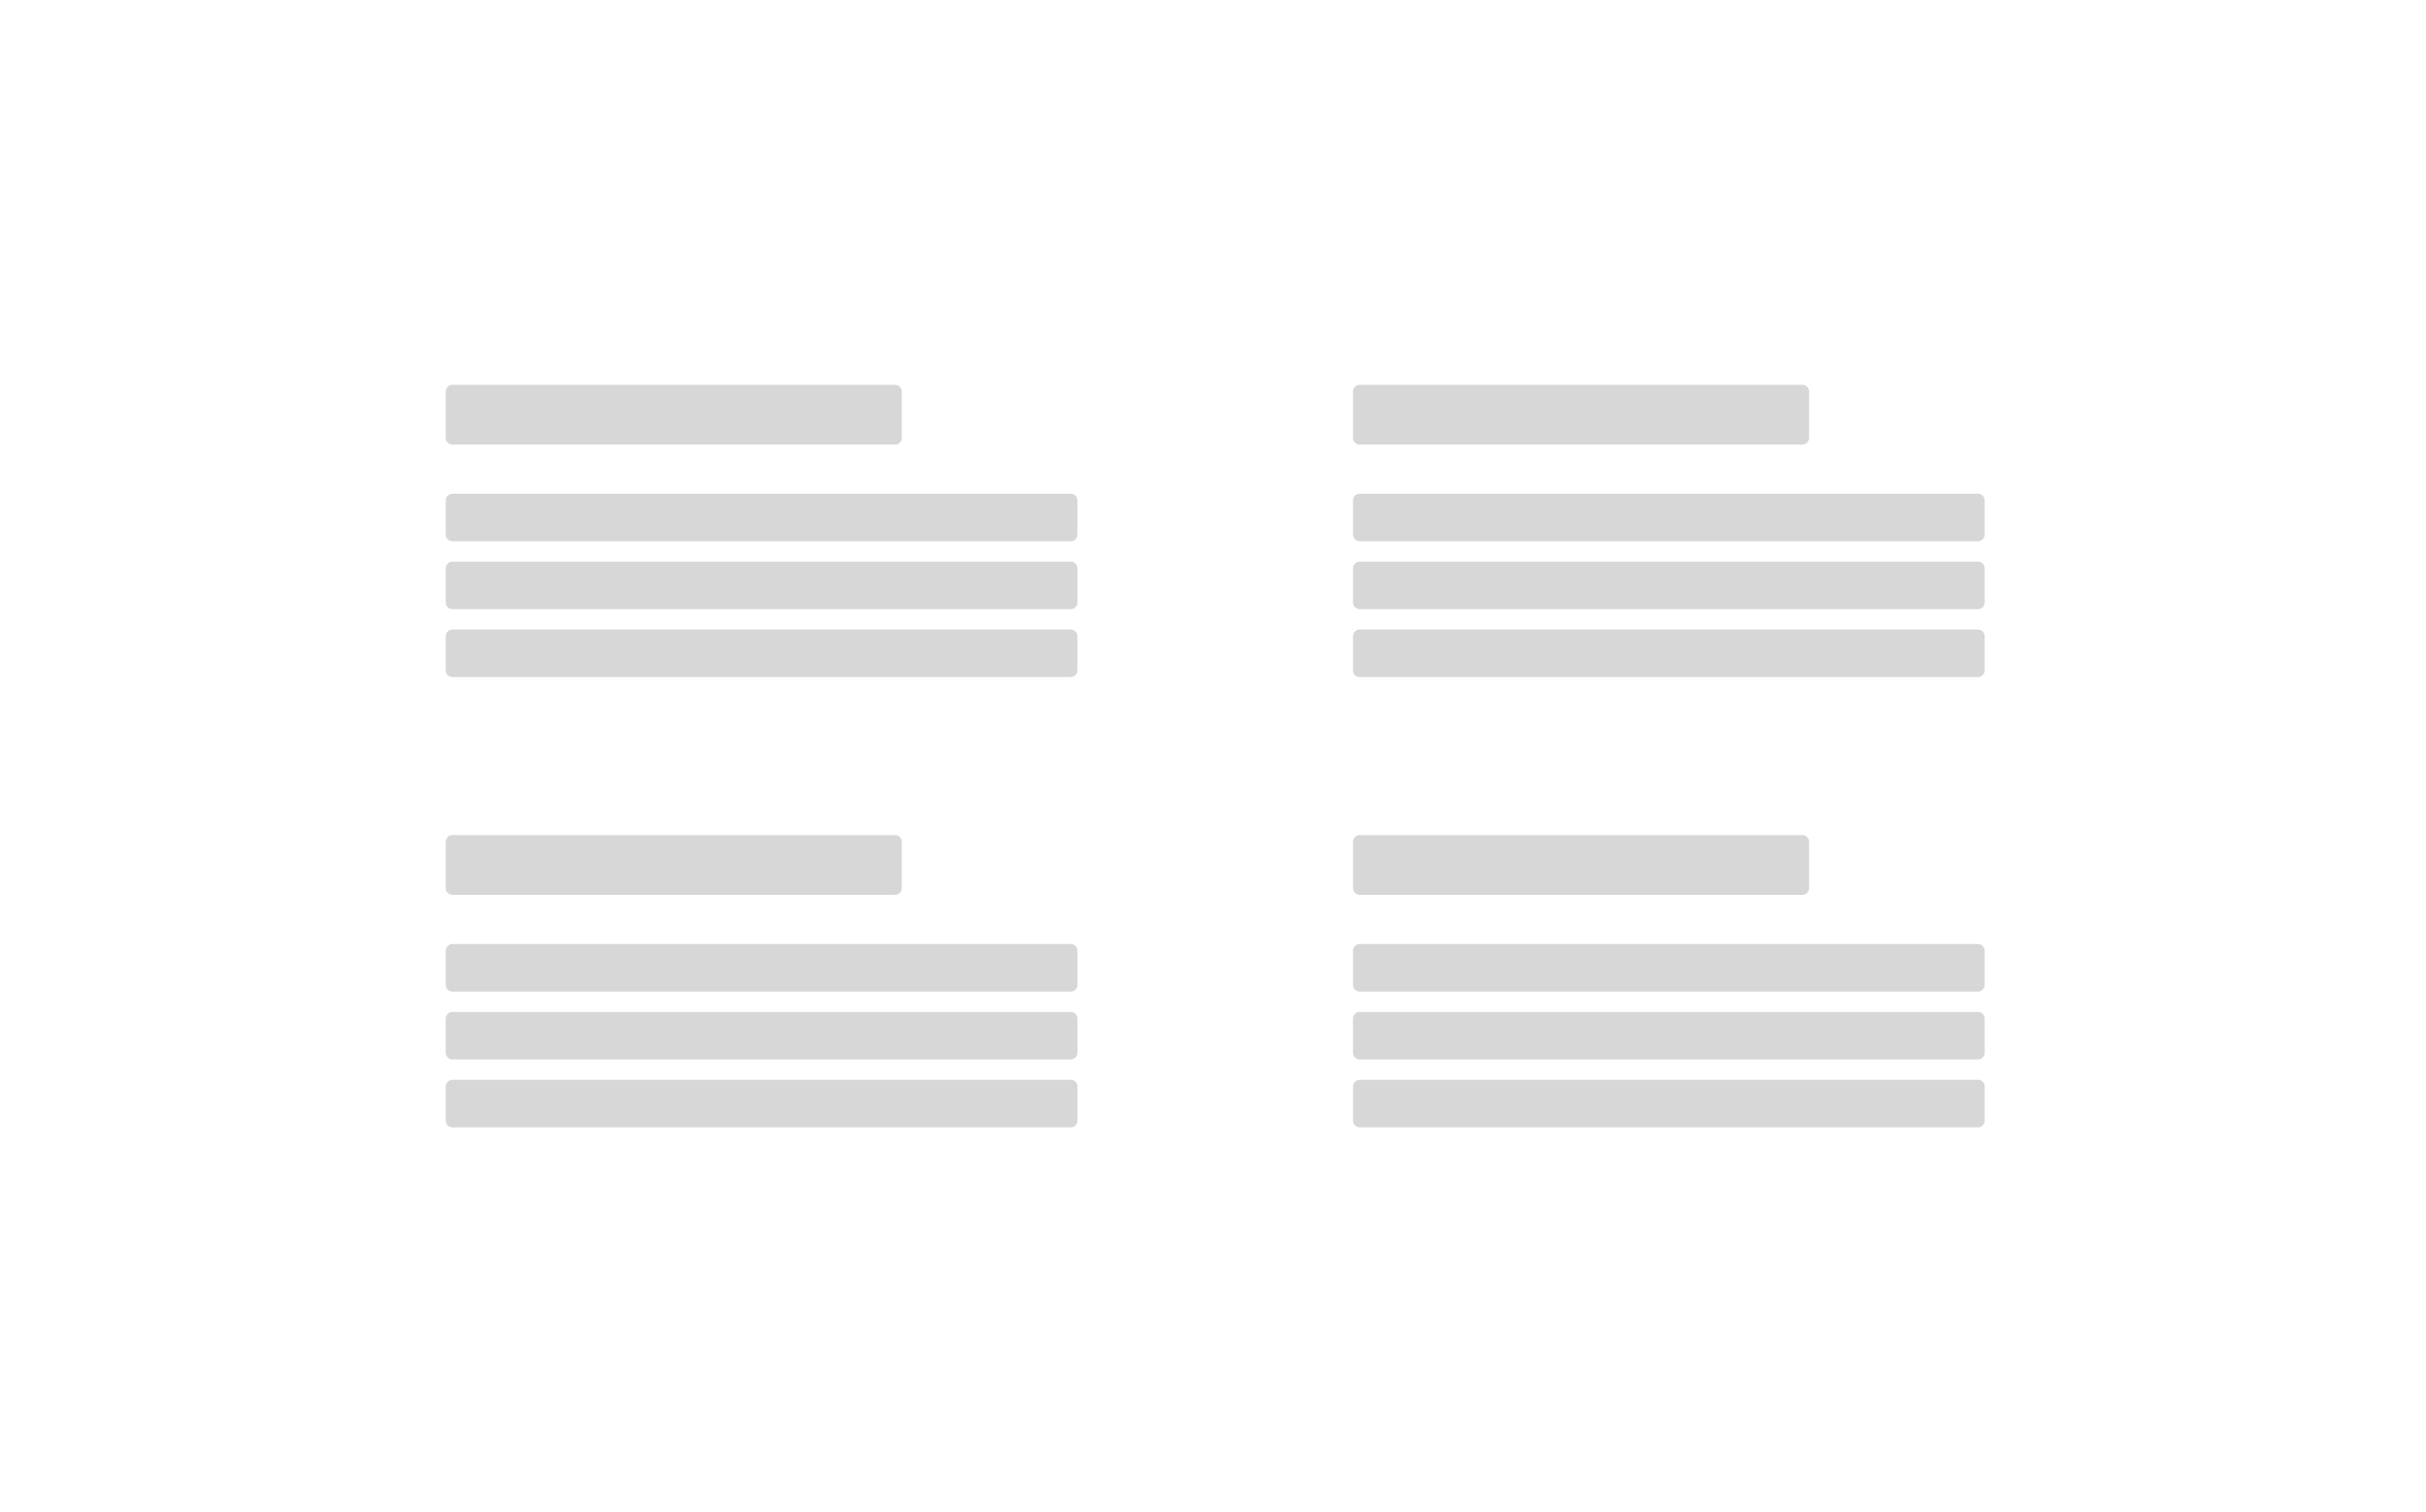 <?xml version="1.0" encoding="UTF-8" standalone="no"?><!DOCTYPE svg PUBLIC "-//W3C//DTD SVG 1.1//EN" "http://www.w3.org/Graphics/SVG/1.1/DTD/svg11.dtd"><svg width="100%" height="100%" viewBox="0 0 361 225" version="1.1" xmlns="http://www.w3.org/2000/svg" xmlns:xlink="http://www.w3.org/1999/xlink" xml:space="preserve" xmlns:serif="http://www.serif.com/" style="fill-rule:evenodd;clip-rule:evenodd;stroke-linecap:round;stroke-linejoin:round;stroke-miterlimit:1.5;"><rect id="faq" x="0.831" y="0" width="360" height="225" style="fill:none;"/><g><rect x="67.331" y="58.257" width="65.864" height="6.887" style="fill:#d7d7d7;stroke:#d7d7d7;stroke-width:2px;"/><rect x="67.331" y="74.466" width="92" height="5.074" style="fill:#d7d7d7;stroke:#d7d7d7;stroke-width:2px;"/><rect x="67.331" y="84.567" width="92" height="5.074" style="fill:#d7d7d7;stroke:#d7d7d7;stroke-width:2px;"/><rect x="67.331" y="94.669" width="92" height="5.074" style="fill:#d7d7d7;stroke:#d7d7d7;stroke-width:2px;"/></g><g><rect x="67.331" y="125.257" width="65.864" height="6.887" style="fill:#d7d7d7;stroke:#d7d7d7;stroke-width:2px;"/><rect x="67.331" y="141.466" width="92" height="5.074" style="fill:#d7d7d7;stroke:#d7d7d7;stroke-width:2px;"/><rect x="67.331" y="151.567" width="92" height="5.074" style="fill:#d7d7d7;stroke:#d7d7d7;stroke-width:2px;"/><rect x="67.331" y="161.669" width="92" height="5.074" style="fill:#d7d7d7;stroke:#d7d7d7;stroke-width:2px;"/></g><g><rect x="202.331" y="58.257" width="65.864" height="6.887" style="fill:#d7d7d7;stroke:#d7d7d7;stroke-width:2px;"/><rect x="202.331" y="74.466" width="92" height="5.074" style="fill:#d7d7d7;stroke:#d7d7d7;stroke-width:2px;"/><rect x="202.331" y="84.567" width="92" height="5.074" style="fill:#d7d7d7;stroke:#d7d7d7;stroke-width:2px;"/><rect x="202.331" y="94.669" width="92" height="5.074" style="fill:#d7d7d7;stroke:#d7d7d7;stroke-width:2px;"/></g><g><rect x="202.331" y="125.257" width="65.864" height="6.887" style="fill:#d7d7d7;stroke:#d7d7d7;stroke-width:2px;"/><rect x="202.331" y="141.466" width="92" height="5.074" style="fill:#d7d7d7;stroke:#d7d7d7;stroke-width:2px;"/><rect x="202.331" y="151.567" width="92" height="5.074" style="fill:#d7d7d7;stroke:#d7d7d7;stroke-width:2px;"/><rect x="202.331" y="161.669" width="92" height="5.074" style="fill:#d7d7d7;stroke:#d7d7d7;stroke-width:2px;"/></g></svg>